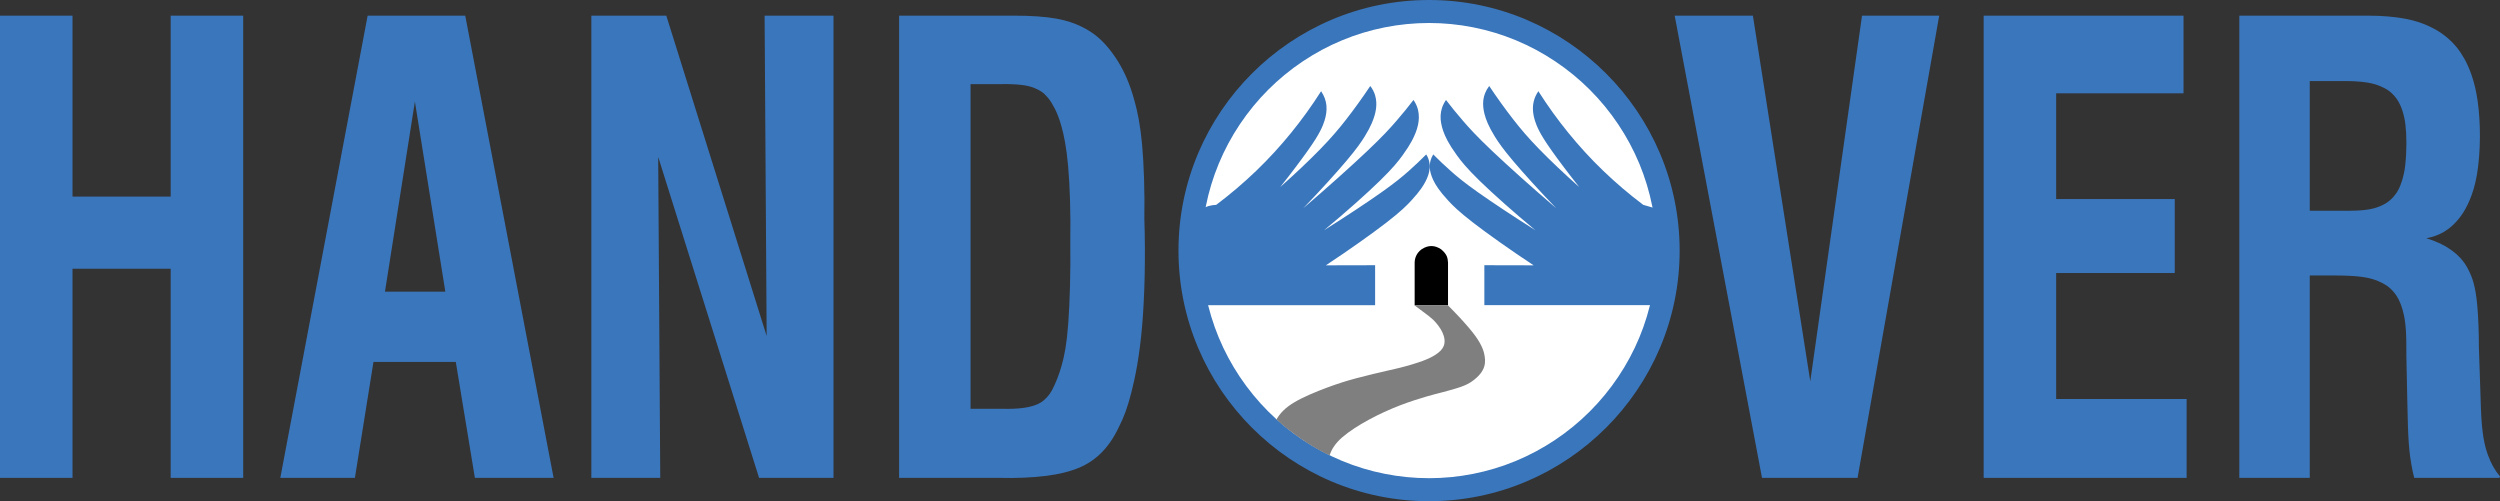<?xml version="1.0" encoding="UTF-8"?> <svg xmlns="http://www.w3.org/2000/svg" xmlns:xlink="http://www.w3.org/1999/xlink" version="1.1" id="Layer_1" x="0px" y="0px" width="485.413px" height="97.313px" viewBox="0.086 0 485.413 97.313" xml:space="preserve"><rect x="0.086" y="0" width="485.413" height="97.313" fill="#333333" stroke="none"/> <g> <path fill="#3A76BC" d="M277.561,0c26.807,0,48.654,21.85,48.654,48.657c0,26.807-21.85,48.657-48.654,48.657 c-26.855,0-48.655-21.85-48.655-48.657C228.906,21.85,250.704,0,277.561,0"></path> <path fill="#FFFFFF" d="M277.557,4.464c5.764,0,11.525,1.14,16.865,3.357c5.34,2.217,10.258,5.51,14.363,9.616 c4.104,4.106,7.396,9.024,9.611,14.365c2.217,5.341,3.354,11.102,3.354,16.863c-0.002,5.762-1.143,11.523-3.359,16.862 s-5.512,10.256-9.618,14.361s-9.024,7.395-14.366,9.61c-5.34,2.215-11.104,3.353-16.867,3.351s-11.529-1.144-16.867-3.357 c-5.338-2.214-10.248-5.503-14.346-9.604c-4.1-4.101-7.387-9.014-9.601-14.354c-2.214-5.339-3.354-11.105-3.355-16.873 c0-5.766,1.139-11.533,3.353-16.875c2.214-5.342,5.504-10.258,9.606-14.361c4.102-4.103,9.017-7.393,14.355-9.607 C266.026,5.603,271.792,4.464,277.557,4.464"></path> <polyline fill="#3A76BC" points="0.086,92.785 14.164,92.785 14.164,52.177 33.227,52.177 33.227,92.785 47.304,92.785 47.304,3.042 33.227,3.042 33.227,38.172 14.164,38.172 14.164,3.042 0.086,3.042 0.086,92.785 "></polyline> <path fill="#3A76BC" d="M54.513,92.785h14.483L72.6,70.277h15.987l3.705,22.508h15.285L90.42,3.042H71.469L54.513,92.785 M74.833,56.631l5.812-36.904l5.91,36.904H74.833"></path> <polyline fill="#3A76BC" points="114.906,92.785 128.283,92.785 127.885,30.469 147.47,92.785 161.923,92.785 161.923,3.042 148.546,3.042 148.944,65.237 129.459,3.042 114.906,3.042 114.906,92.785 "></polyline> <path fill="#3A76BC" d="M174.659,92.785h19.405c3.306,0.092,6.625-0.063,9.197-0.394c2.571-0.328,4.396-0.832,5.752-1.342 s2.249-1.025,3.014-1.555c0.765-0.53,1.403-1.072,2.009-1.691c0.606-0.618,1.182-1.312,1.744-2.144 c0.562-0.832,1.111-1.803,1.582-2.809c0.923-1.786,1.633-3.674,2.397-6.659c0.765-2.985,1.586-7.065,2.086-12.878 s0.679-13.358,0.433-20.879c0.091-5.275-0.089-10.563-0.441-14.405c-0.353-3.843-0.879-6.241-1.389-8.147 c-0.51-1.906-1.005-3.321-1.538-4.574c-0.533-1.253-1.104-2.345-1.743-3.375c-0.639-1.03-1.346-2-2.056-2.836 c-0.71-0.836-1.424-1.54-2.231-2.179c-0.807-0.639-1.709-1.216-2.891-1.784c-1.182-0.568-2.646-1.129-4.813-1.521 c-2.169-0.391-5.043-0.571-7.904-0.571h-22.61v89.741 M188.535,79.375V16.333h5.926c1.513-0.037,3.033,0.035,4.123,0.175 c1.09,0.141,1.749,0.351,2.262,0.549c1.197,0.483,1.855,0.893,2.769,1.983c0.453,0.579,0.845,1.203,1.259,2.017 s0.85,1.817,1.316,3.487c0.467,1.67,0.965,4.007,1.299,7.836c0.334,3.83,0.504,9.152,0.411,14.461 c0.08,5.977-0.096,11.966-0.403,16.04c-0.307,4.074-0.747,6.233-1.274,8.088c-0.527,1.854-1.143,3.407-1.916,4.877 c-0.471,0.876-1.372,1.859-2.138,2.3c-0.307,0.192-0.659,0.375-1.22,0.568c-0.562,0.193-1.331,0.394-2.414,0.521 s-2.481,0.184-3.872,0.139L188.535,79.375"></path> <polyline fill="#3A76BC" points="342.208,92.785 360.76,92.785 376.612,3.042 361.627,3.042 351.579,74.044 340.437,3.042 325.252,3.042 342.208,92.785 "></polyline> <polyline fill="#3A76BC" points="385.243,92.785 424.651,92.785 424.651,77.47 399.32,77.47 399.32,53.01 422.348,53.01 422.348,38.649 399.32,38.649 399.32,18.119 424.049,18.119 424.049,3.042 385.243,3.042 385.243,92.785 "></polyline> <path fill="#3A76BC" d="M434.883,92.785h13.676V53.487h4.725c2.01,0,4.029,0.075,5.486,0.283s2.354,0.511,3.047,0.796 c0.691,0.285,1.182,0.554,1.592,0.828c1.094,0.703,2.025,1.891,2.525,2.989c0.219,0.458,0.428,0.991,0.631,1.685 c0.201,0.693,0.4,1.548,0.541,2.726c0.232,1.816,0.221,4.305,0.217,6.557l0.201,9.41c0.057,2.639,0.113,5.28,0.258,7.227 s0.332,3.199,0.512,4.217c0.178,1.021,0.346,1.806,0.551,2.582h16.543l0.111-0.283c-0.479-0.563-0.902-1.172-1.285-1.844 c-0.385-0.673-0.727-1.406-1.055-2.308s-0.643-1.968-0.889-3.498c-0.246-1.529-0.402-3.52-0.471-5.509l-0.398-11.906 c0.006-2.978-0.117-5.96-0.311-8.093c-0.191-2.133-0.451-3.417-0.717-4.385c-0.266-0.968-0.537-1.62-0.805-2.183 c-0.748-1.558-1.6-2.758-3.273-4.04c-0.574-0.433-1.27-0.885-2.137-1.315c-0.867-0.431-1.906-0.841-2.971-1.166 c2.266-0.431,4.545-1.368,6.764-4.376c0.594-0.834,1.154-1.82,1.686-3.094c0.533-1.273,1.037-2.835,1.391-4.914 s0.559-4.677,0.572-7.225c0.018-2.548-0.156-5.048-0.445-7.069c-0.287-2.021-0.691-3.564-1.127-4.858 c-0.438-1.294-0.904-2.34-1.414-3.262c-0.945-1.682-2.004-3.073-3.785-4.487c-0.807-0.631-1.734-1.225-2.936-1.797 c-1.199-0.573-2.672-1.126-4.686-1.518c-2.012-0.392-4.564-0.616-7.111-0.616h-25.213V92.785 M448.559,40.912V15.737h6.826 c1.545,0,3.096,0.091,4.264,0.276c1.168,0.185,1.955,0.447,2.574,0.703c1.371,0.6,2.186,1.096,3.217,2.482 c0.23,0.33,0.441,0.691,0.645,1.114c0.201,0.423,0.391,0.906,0.572,1.52c0.182,0.615,0.354,1.36,0.477,2.354 c0.121,0.994,0.195,2.239,0.191,3.651s-0.082,2.993-0.223,4.209c-0.139,1.217-0.34,2.071-0.541,2.762 c-0.479,1.55-0.916,2.55-2.053,3.737c-0.279,0.278-0.59,0.538-0.957,0.785c-0.369,0.248-0.793,0.483-1.35,0.714 s-1.242,0.458-2.199,0.619c-0.959,0.161-2.188,0.249-3.416,0.249H448.559"></path> <path d="M276.11,48.4c-0.988,0.74-1.34,1.701-1.348,2.621v8.269h6.479v-8.269c-0.059-0.835-0.104-1.595-1.35-2.621 C278.727,47.627,277.486,47.499,276.11,48.4"></path> <path fill="#3A76BC" d="M267.086,59.251v-7.755l-9.566,0.021c4.538-2.995,8.979-6.151,11.777-8.311 c2.797-2.161,3.951-3.326,4.824-4.276c0.875-0.95,1.467-1.685,1.916-2.323c1.271-1.839,1.82-3.408,1.596-4.979 c-0.086-0.555-0.283-1.105-0.623-1.644c-1.072,1.09-2.188,2.141-3.409,3.226c-1.224,1.084-2.554,2.204-5.3,4.144 c-2.744,1.94-6.902,4.701-11.127,7.352c4.186-3.461,8.248-7.084,10.814-9.583c2.568-2.498,3.643-3.872,4.454-4.995 c0.812-1.124,1.361-1.998,1.772-2.762c1.164-2.194,1.642-4.113,1.207-6.012c-0.158-0.658-0.438-1.309-0.887-1.942 c-0.998,1.313-2.041,2.59-3.274,4.02c-1.234,1.43-2.66,3.012-5.7,5.892c-3.04,2.88-7.693,7.057-12.439,11.122 c3.239-3.358,6.379-6.821,8.394-9.208c2.017-2.387,2.907-3.698,3.558-4.752c0.649-1.054,1.057-1.849,1.357-2.544 c0.855-1.993,1.158-3.746,0.645-5.469c-0.186-0.599-0.48-1.196-0.931-1.774c-1.513,2.27-3.108,4.481-4.618,6.423 c-1.509,1.942-2.93,3.616-5.043,5.788c-2.113,2.172-4.921,4.844-7.818,7.41c2.051-2.578,4.031-5.214,5.344-7.066 c1.312-1.852,1.953-2.922,2.396-3.776c0.442-0.854,0.688-1.493,0.863-2.056c0.625-2.04,0.572-3.869-0.668-5.712 c-1.777,2.802-3.723,5.5-5.813,8.072c-2.092,2.572-4.328,5.018-6.758,7.357c-2.429,2.339-5.049,4.571-7.794,6.637 c-2.001,0.06-4.018,1.164-4.965,2.966c-0.947,1.802-0.826,4.302-0.53,7.18c0.296,2.877,0.767,6.133,1.48,9.332h34.865 M324.495,43.133c-0.791-2.117-3.07-2.738-5.35-3.359c-2.744-2.066-5.363-4.298-7.794-6.638c-2.429-2.339-4.666-4.785-6.757-7.357 c-2.09-2.572-4.033-5.27-5.813-8.072c-0.976,1.435-1.171,2.841-1.002,4.216c0.057,0.446,0.159,0.934,0.334,1.497 c0.176,0.563,0.422,1.202,0.864,2.056c0.444,0.854,1.085,1.923,2.396,3.776c1.312,1.853,3.293,4.488,5.344,7.066 c-2.897-2.565-5.704-5.237-7.817-7.41c-2.114-2.172-3.534-3.845-5.044-5.788c-1.509-1.942-3.105-4.155-4.618-6.423 c-1.403,1.867-1.343,3.67-0.921,5.423c0.137,0.532,0.333,1.125,0.635,1.82c0.303,0.694,0.709,1.49,1.358,2.544 c0.649,1.054,1.541,2.365,3.558,4.752c2.016,2.387,5.152,5.85,8.395,9.208c-4.747-4.064-9.401-8.241-12.441-11.121 c-3.039-2.88-4.465-4.462-5.699-5.893c-1.234-1.43-2.277-2.708-3.274-4.02c-1.402,2.049-1.199,4.03-0.568,5.949 c0.199,0.585,0.476,1.24,0.888,2.005c0.414,0.765,0.963,1.639,1.774,2.762c0.812,1.124,1.886,2.497,4.453,4.995 s6.63,6.122,10.815,9.583c-4.225-2.651-8.383-5.412-11.129-7.352c-2.744-1.94-4.076-3.059-5.299-4.144 c-1.222-1.085-2.336-2.135-3.41-3.226c-1.049,1.71-0.744,3.377-0.009,4.958c0.229,0.483,0.534,1.025,0.981,1.665 c0.449,0.639,1.043,1.373,1.916,2.323c0.873,0.95,2.027,2.116,4.826,4.276c2.797,2.16,7.238,5.316,11.775,8.311l-9.566-0.021v7.755 h34.355l1.236-6.775C324.586,48.863,325.284,45.25,324.495,43.133"></path> <path fill="#7F7F7F" d="M280.204,76.148c1.092-0.285,2.529-0.677,3.551-1.039c1.022-0.362,1.625-0.693,2.178-1.085 c2.717-1.967,2.725-3.706,2.289-5.526c-0.159-0.588-0.414-1.227-0.834-1.969c-0.42-0.742-1.006-1.589-2.053-2.828 c-1.045-1.239-2.553-2.87-4.129-4.43h-6.504c0.445,0.329,0.891,0.659,1.205,0.893c0.313,0.234,0.497,0.372,0.901,0.672 c0.405,0.301,1.03,0.765,1.542,1.245c1.462,1.441,2.67,3.461,2.063,5.077c-0.259,0.649-0.759,1.202-1.779,1.835 c-0.553,0.338-1.282,0.702-2.315,1.085c-1.032,0.382-2.37,0.784-3.44,1.074c-1.068,0.29-1.871,0.467-3.449,0.83 c-1.58,0.363-3.938,0.912-5.949,1.45c-2.014,0.538-3.68,1.064-5.755,1.838c-2.076,0.775-4.562,1.799-6.312,2.837 s-2.764,2.091-3.48,3.335c0.58,0.556,1.188,1.085,1.896,1.653c2.194,1.743,5.615,4.082,8.42,5.319 c0.397-1.213,1.103-2.309,2.414-3.467c2.711-2.348,7.336-4.728,11.188-6.212c1.967-0.76,3.867-1.353,5.191-1.738 C278.364,76.611,279.11,76.434,280.204,76.148"></path> </g> </svg> 